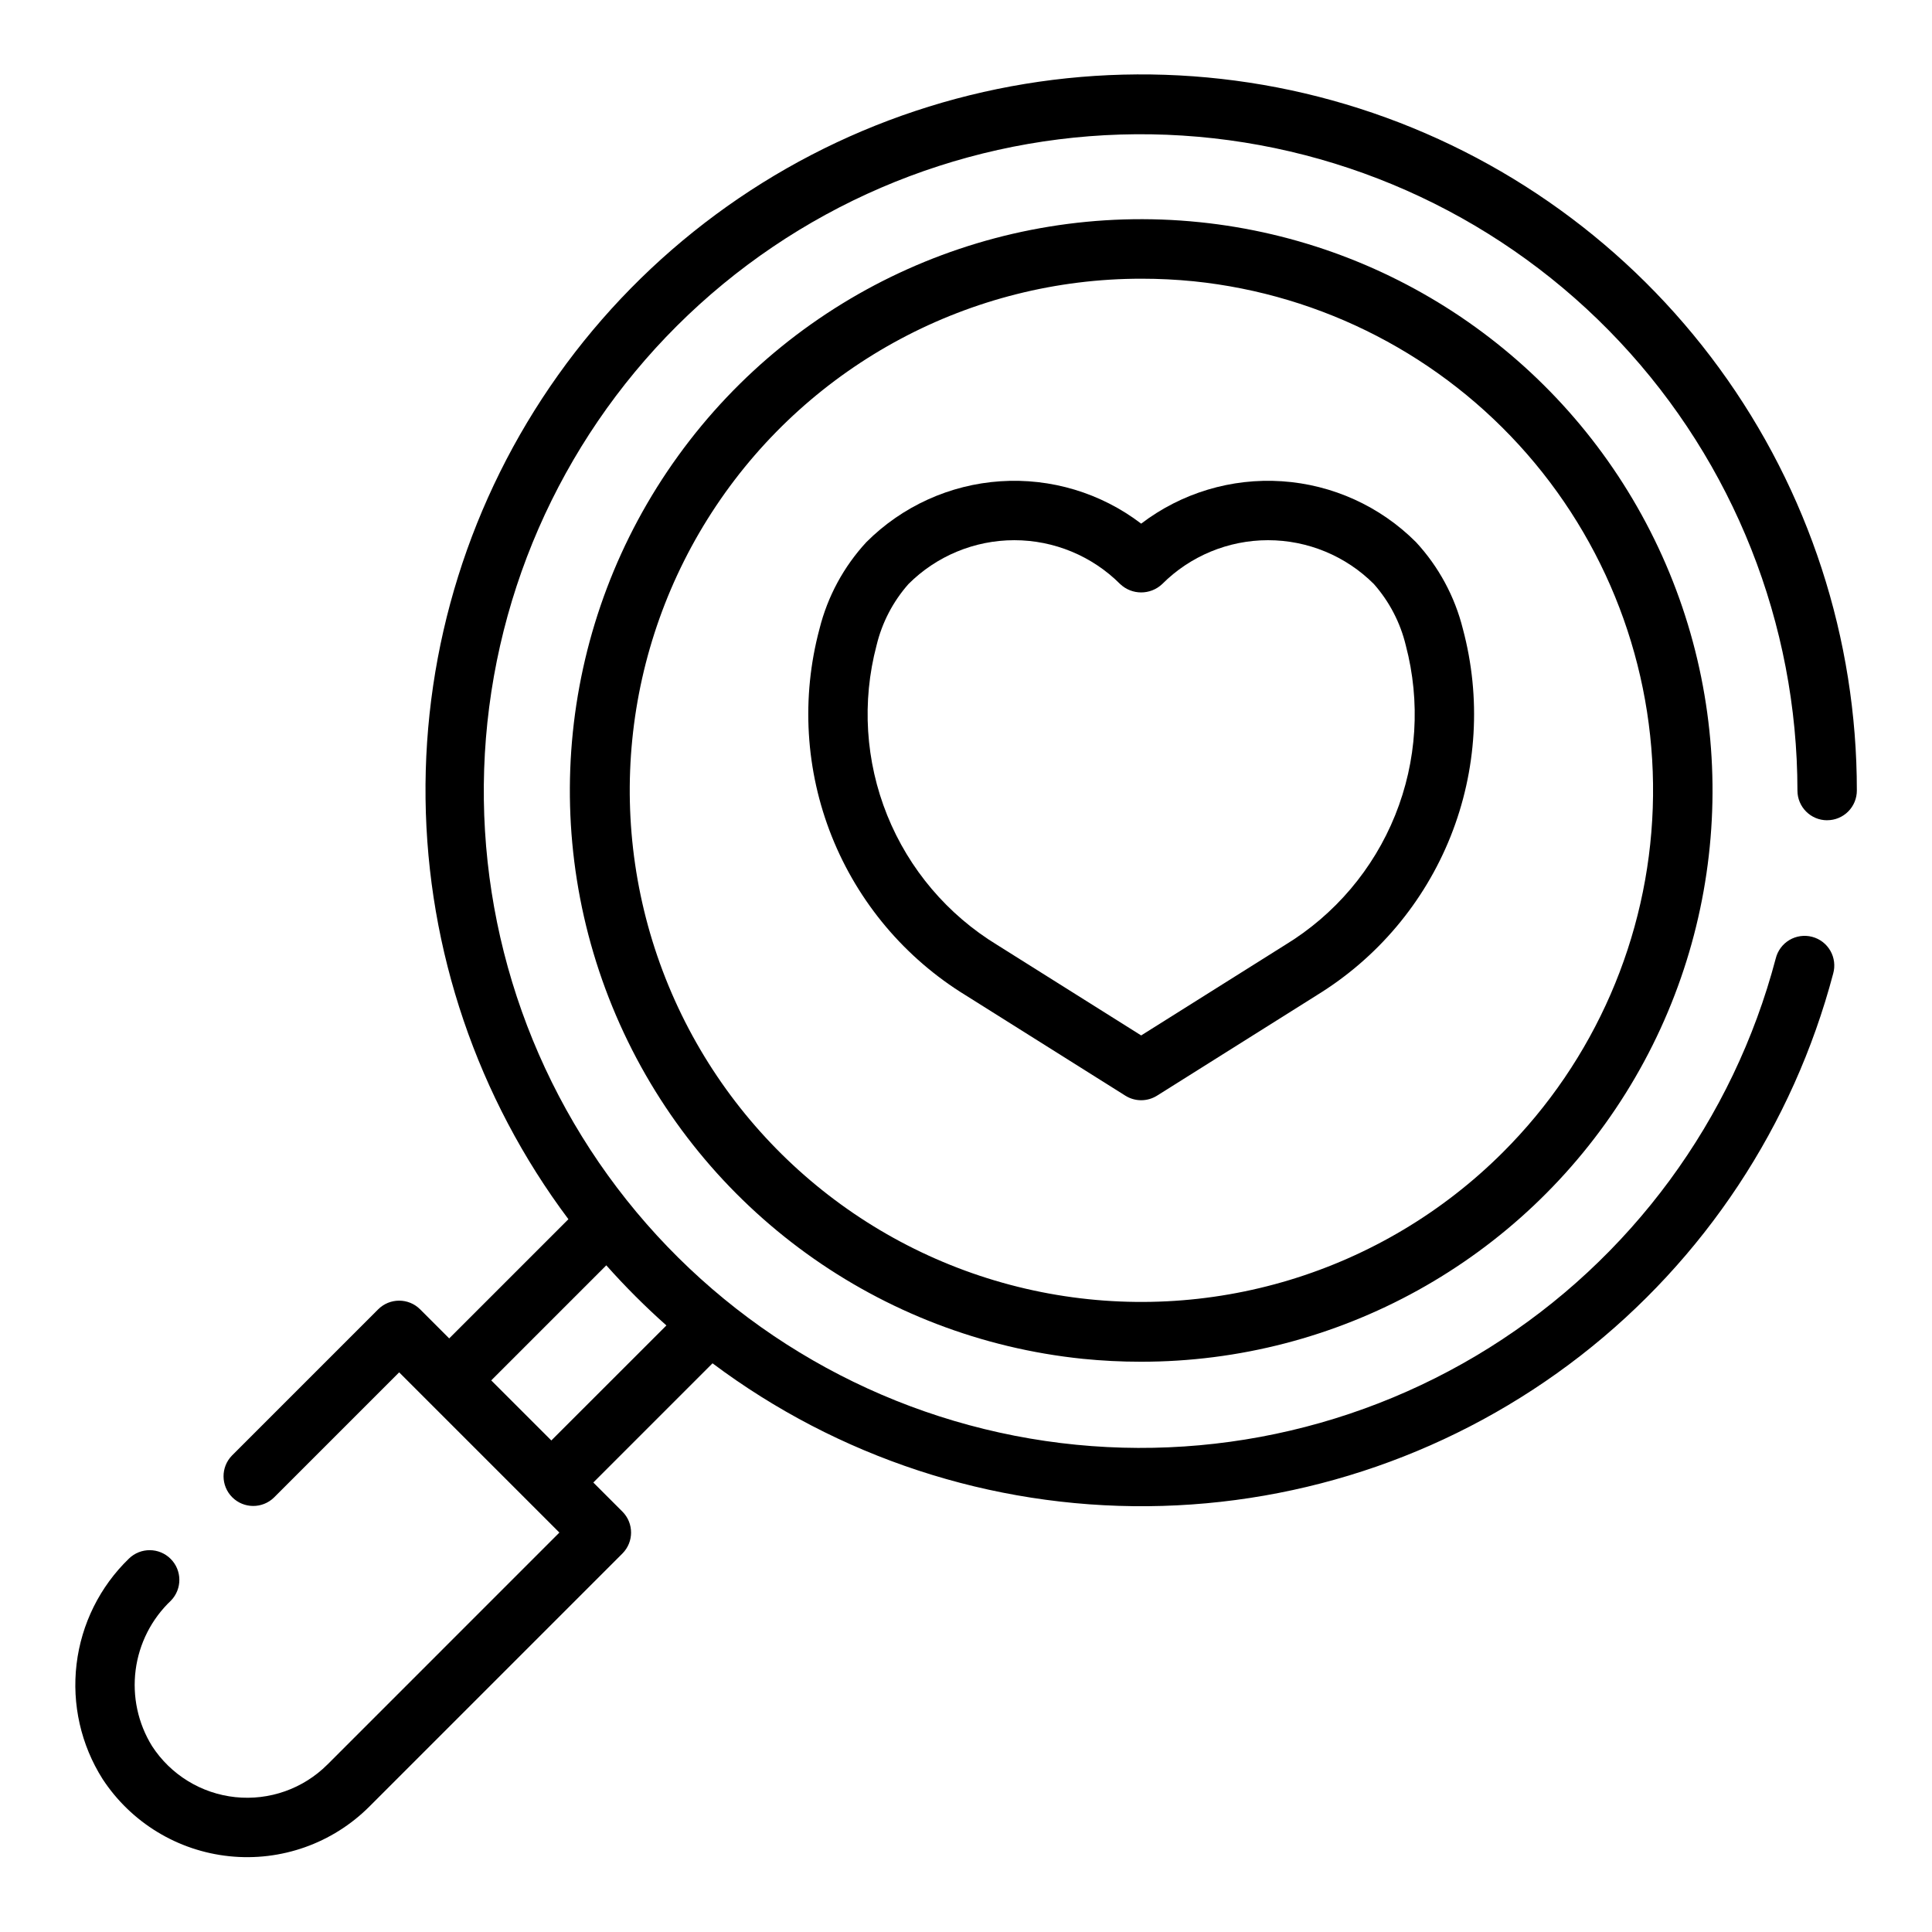 <?xml version="1.0" encoding="UTF-8"?>
<!-- Uploaded to: SVG Repo, www.svgrepo.com, Generator: SVG Repo Mixer Tools -->
<svg fill="#000000" width="800px" height="800px" version="1.1" viewBox="144 144 512 512" xmlns="http://www.w3.org/2000/svg">
 <g>
  <path d="m628.21 361.37c2.09 0.004 4.094-0.824 5.57-2.301 1.477-1.477 2.305-3.481 2.305-5.57 0.023-40.219-12.734-79.402-36.434-111.89-23.703-32.492-57.117-56.609-95.422-68.867-38.305-12.258-79.516-12.023-117.68 0.676-38.16 12.695-71.301 37.191-94.625 69.953-23.328 32.762-35.637 72.09-35.148 112.31 0.488 40.215 13.746 79.23 37.859 111.42l-31.59 31.59-7.699-7.699c-3.074-3.074-8.059-3.074-11.133 0l-38.734 38.738c-3.008 3.082-2.977 8.016 0.07 11.062 3.047 3.043 7.977 3.074 11.062 0.066l33.172-33.172 7.68 7.68 0.016 0.023 0.023 0.016 27.023 27.023 0.016 0.023 0.023 0.016 7.68 7.68-61.48 61.484h-0.004c-6.414 6.41-15.383 9.578-24.398 8.629-9.02-0.949-17.125-5.922-22.066-13.527-3.727-6.023-5.262-13.148-4.348-20.176 0.914-7.023 4.219-13.52 9.363-18.391 2.992-3.09 2.957-8.008-0.086-11.047-3.043-3.043-7.961-3.078-11.047-0.086-7.711 7.449-12.613 17.328-13.887 27.973-1.273 10.645 1.164 21.402 6.902 30.461 7.555 11.527 19.898 19.043 33.609 20.457 13.711 1.418 27.332-3.418 37.082-13.164l67.051-67.051c3.074-3.074 3.074-8.055 0-11.129l-7.699-7.699 31.59-31.59c33.258 24.926 73.789 38.23 115.35 37.867 41.559-0.363 81.852-14.371 114.67-39.875 32.816-25.504 56.348-61.086 66.965-101.27 0.57-2.031 0.305-4.207-0.742-6.039-1.047-1.832-2.785-3.168-4.828-3.703-2.039-0.539-4.211-0.234-6.027 0.84-1.812 1.078-3.117 2.84-3.625 4.891-11.266 42.758-38.387 79.625-75.852 103.12-37.465 23.492-82.465 31.84-125.86 23.359-43.398-8.484-81.941-33.168-107.8-69.039-25.859-35.871-37.098-80.238-31.434-124.09 5.664-43.855 27.805-83.91 61.93-112.04 34.129-28.121 77.676-42.203 121.8-39.383 44.133 2.82 85.535 22.332 115.8 54.57 30.27 32.238 47.133 74.785 47.168 119.01-0.004 4.344 3.519 7.871 7.863 7.871zm-338.1 164.37-15.926-15.922 30.492-30.492c4.992 5.617 10.312 10.938 15.93 15.93z"/>
  <path d="m461.9 202.88c-53.809-5.527-106.48 18.07-138.17 61.906-31.695 43.836-37.594 101.25-15.477 150.61 22.117 49.363 68.891 83.18 122.7 88.707 5.137 0.516 10.25 0.77 15.344 0.77 52.266 0.051 100.86-26.863 128.55-71.191 27.688-44.324 30.551-99.801 7.582-146.74-22.973-46.945-68.531-78.723-120.52-84.062zm80.387 246.49c-32.039 32.004-77.941 45.895-122.35 37.035-44.41-8.863-81.461-39.312-98.762-81.164-17.301-41.848-12.566-89.57 12.617-127.21 25.188-37.633 67.5-60.207 112.79-60.172 4.566 0 9.148 0.227 13.754 0.684 34.191 3.508 65.777 19.871 88.363 45.781 22.59 25.91 34.492 59.434 33.301 93.785-1.191 34.355-15.383 66.973-39.711 91.258z"/>
  <path d="m519.23 287.65c-9.488-9.488-22.098-15.215-35.484-16.109-13.391-0.898-26.652 3.09-37.324 11.23-10.668-8.141-23.93-12.129-37.32-11.23-13.387 0.895-25.996 6.621-35.488 16.109-6.019 6.504-10.301 14.426-12.445 23.023-4.867 18.199-3.723 37.484 3.258 54.98 6.984 17.496 19.434 32.27 35.492 42.113l42.312 26.598v0.004c2.562 1.605 5.82 1.605 8.383 0l42.312-26.598-0.004-0.004c16.066-9.844 28.516-24.613 35.5-42.109 6.984-17.5 8.125-36.785 3.254-54.984-2.141-8.598-6.422-16.52-12.445-23.023zm-34.688 106.79-38.121 23.961-38.121-23.961c-13.18-8.023-23.418-20.086-29.184-34.395-5.766-14.309-6.758-30.102-2.82-45.02 1.449-6.019 4.352-11.598 8.449-16.242 7.438-7.441 17.531-11.625 28.055-11.625 10.523 0 20.617 4.184 28.055 11.625 3.125 2.953 8.008 2.953 11.133 0 7.438-7.441 17.531-11.625 28.055-11.625 10.523 0 20.617 4.184 28.055 11.625 4.098 4.644 7 10.223 8.449 16.242 3.938 14.918 2.949 30.711-2.82 45.02-5.766 14.309-16.004 26.375-29.184 34.395z"/>
 </g>
</svg>